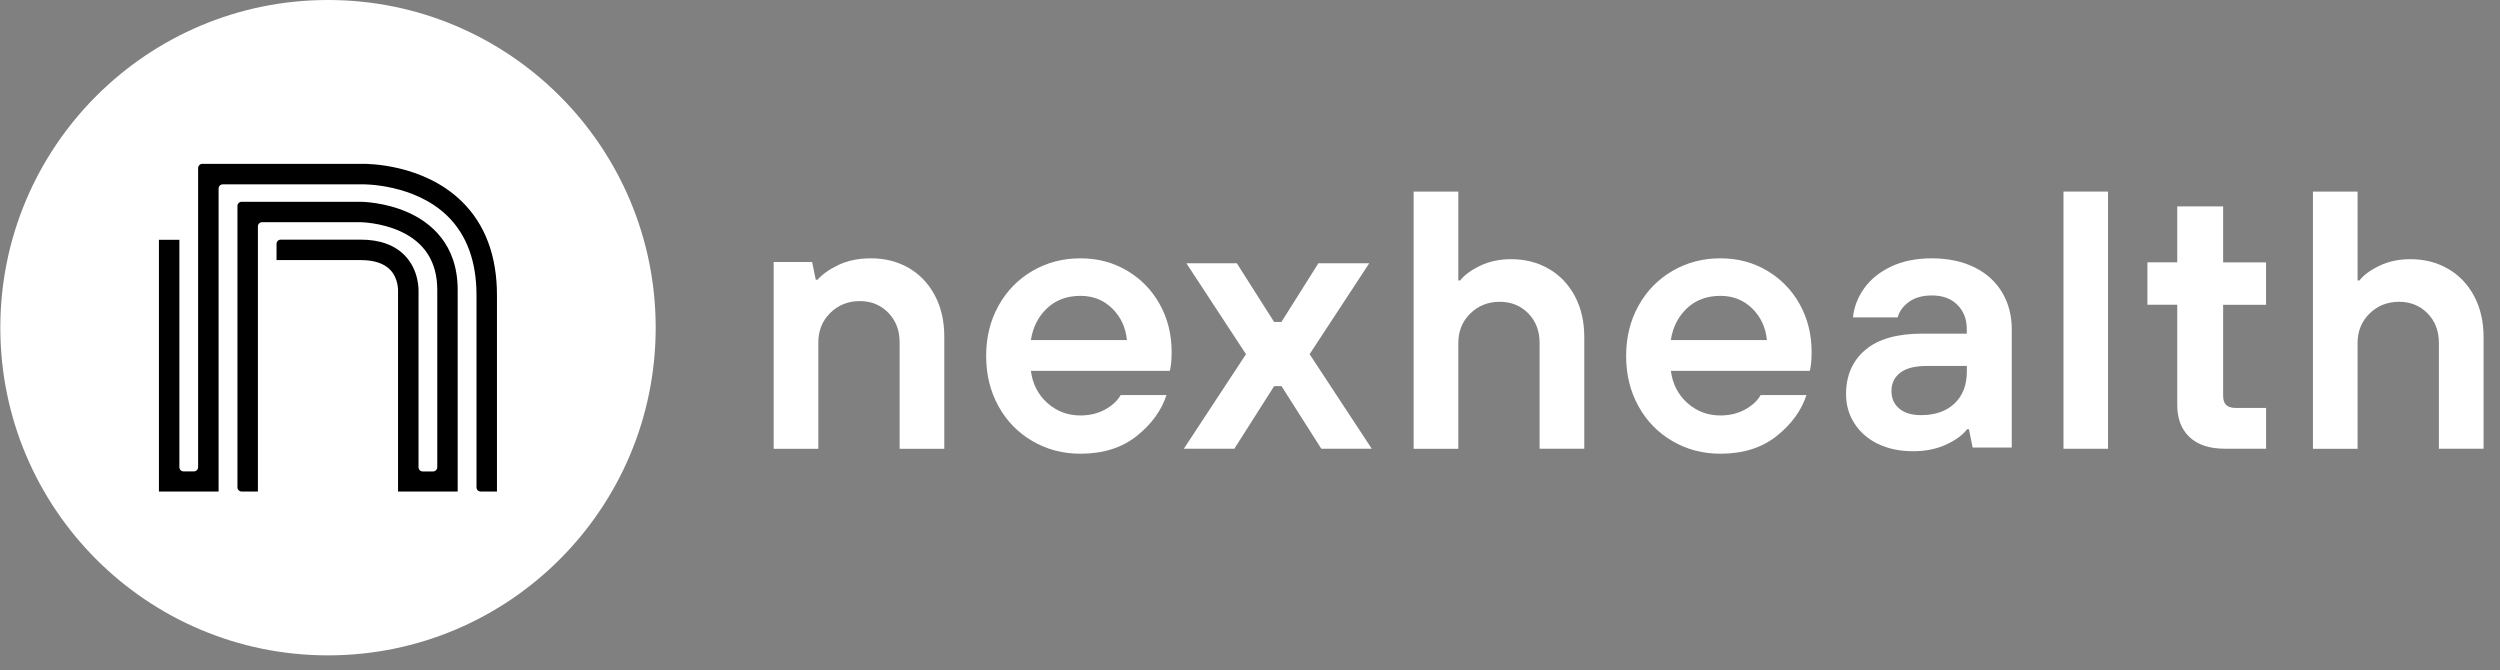 <svg width="138" height="37" viewBox="0 0 138 37" fill="none" xmlns="http://www.w3.org/2000/svg">
<rect x="0" y="0" width="138" height="37" fill="#808080" stroke="none"/>
<g clip-path="url(#clip0_209_38862)">
<path d="M18.106 36.176C28.096 36.176 36.194 28.077 36.194 18.088C36.194 8.098 28.096 0 18.106 0C8.117 0 0.018 8.098 0.018 18.088C0.018 28.077 8.117 36.176 18.106 36.176Z" fill="white"/>
<path d="M12.066 27.132H8.773V13.237H9.902V25.789C9.902 25.918 10.006 26.022 10.135 26.022H10.703C10.832 26.022 10.936 25.918 10.936 25.789V9.279C10.938 9.15 11.041 9.044 11.171 9.044H20.001C20.22 9.041 23.341 9.02 25.487 11.116C26.778 12.376 27.432 14.117 27.432 16.292V27.132H26.536C26.407 27.132 26.303 27.033 26.303 26.904V16.292C26.303 14.437 25.765 12.968 24.705 11.93C22.873 10.137 20.049 10.175 20.02 10.175H12.3C12.17 10.175 12.066 10.278 12.066 10.408V27.132Z" fill="black"/>
<path d="M25.264 27.132H21.972V16.08C21.976 16.035 21.993 15.372 21.546 14.901C21.204 14.54 20.657 14.357 19.918 14.357H15.265V13.461C15.265 13.332 15.368 13.228 15.498 13.228H19.918C20.986 13.228 21.815 13.536 22.38 14.14C23.116 14.93 23.11 15.95 23.103 16.132V25.791C23.103 25.92 23.206 26.024 23.336 26.024H23.904C24.033 26.024 24.137 25.92 24.137 25.791V15.999C24.137 14.469 23.448 13.382 22.091 12.766C21.011 12.274 19.894 12.265 19.882 12.265H14.469C14.339 12.265 14.236 12.369 14.236 12.498V27.132H13.34C13.211 27.132 13.107 27.028 13.107 26.899V11.371C13.107 11.242 13.211 11.138 13.34 11.138H19.882C19.935 11.138 21.221 11.145 22.521 11.725C23.772 12.282 25.264 13.479 25.264 16.002V27.132Z" fill="black"/>
<path d="M42.706 24.772V14.462H44.828L45.031 15.44H45.132C45.387 15.143 45.771 14.87 46.284 14.626C46.797 14.381 47.395 14.26 48.083 14.26C48.864 14.26 49.561 14.44 50.175 14.799C50.789 15.158 51.265 15.666 51.609 16.317C51.953 16.97 52.125 17.723 52.125 18.578V24.772H49.659V18.903C49.659 18.237 49.45 17.689 49.032 17.261C48.615 16.834 48.09 16.62 47.457 16.62C46.824 16.62 46.268 16.837 45.829 17.274C45.39 17.707 45.172 18.252 45.172 18.903V24.772H42.706Z" fill="white"/>
<path d="M56.985 24.344C56.188 23.88 55.564 23.238 55.112 22.416C54.66 21.597 54.436 20.675 54.436 19.651C54.436 18.626 54.66 17.704 55.112 16.886C55.564 16.067 56.188 15.425 56.985 14.958C57.781 14.494 58.664 14.26 59.635 14.26C60.607 14.26 61.437 14.485 62.206 14.936C62.974 15.388 63.577 16.004 64.016 16.792C64.456 17.577 64.674 18.455 64.674 19.427C64.674 19.878 64.641 20.227 64.573 20.473H56.905C57 21.199 57.301 21.787 57.815 22.245C58.328 22.703 58.934 22.933 59.635 22.933C60.149 22.933 60.604 22.824 61 22.606C61.397 22.388 61.686 22.12 61.861 21.806H64.392C64.109 22.665 63.558 23.422 62.743 24.07C61.929 24.718 60.893 25.045 59.638 25.045C58.667 25.045 57.784 24.811 56.988 24.347L56.985 24.344ZM62.206 18.77C62.138 18.072 61.867 17.493 61.397 17.029C60.923 16.565 60.339 16.331 59.638 16.331C58.897 16.331 58.282 16.559 57.797 17.016C57.311 17.474 57.016 18.06 56.905 18.77H62.206Z" fill="white"/>
<path d="M68.132 24.771H65.347L68.779 19.551L65.488 14.533H68.273L70.331 17.771H70.735L72.775 14.533H75.581L72.29 19.551L75.722 24.771H72.937L70.738 21.313H70.334L68.135 24.771H68.132Z" fill="white"/>
<path d="M78.033 24.772V10.575H80.499V15.482H80.6C80.831 15.186 81.196 14.914 81.702 14.671C82.21 14.427 82.778 14.307 83.411 14.307C84.191 14.307 84.887 14.486 85.502 14.844C86.116 15.201 86.592 15.707 86.936 16.354C87.28 17.004 87.452 17.753 87.452 18.604V24.769H84.986V18.931C84.986 18.268 84.777 17.722 84.359 17.297C83.942 16.872 83.416 16.659 82.784 16.659C82.151 16.659 81.595 16.875 81.156 17.309C80.717 17.741 80.499 18.283 80.499 18.931V24.772H78.033Z" fill="white"/>
<path d="M92.312 24.344C91.515 23.88 90.891 23.238 90.439 22.416C89.987 21.597 89.763 20.675 89.763 19.651C89.763 18.626 89.987 17.704 90.439 16.886C90.891 16.067 91.515 15.425 92.312 14.958C93.108 14.494 93.99 14.26 94.962 14.26C95.933 14.26 96.764 14.485 97.532 14.936C98.301 15.388 98.904 16.004 99.343 16.792C99.78 17.577 100.001 18.455 100.001 19.427C100.001 19.878 99.968 20.227 99.9 20.473H92.232C92.327 21.199 92.628 21.787 93.142 22.245C93.656 22.703 94.261 22.933 94.962 22.933C95.475 22.933 95.93 22.824 96.327 22.606C96.724 22.388 97.013 22.12 97.188 21.806H99.719C99.436 22.665 98.885 23.422 98.07 24.07C97.253 24.718 96.22 25.045 94.965 25.045C93.993 25.045 93.111 24.811 92.315 24.347L92.312 24.344ZM97.532 18.77C97.465 18.072 97.194 17.493 96.724 17.029C96.25 16.565 95.666 16.331 94.962 16.331C94.221 16.331 93.606 16.559 93.12 17.016C92.635 17.474 92.34 18.06 92.229 18.77H97.529H97.532Z" fill="white"/>
<path d="M103.656 24.502C103.098 24.225 102.668 23.847 102.361 23.367C102.054 22.887 101.902 22.352 101.902 21.758C101.902 20.733 102.256 19.918 102.962 19.318C103.668 18.718 104.716 18.417 106.101 18.417H108.567V18.174C108.567 17.62 108.394 17.171 108.046 16.826C107.7 16.482 107.234 16.309 106.649 16.309C106.12 16.309 105.692 16.429 105.363 16.672C105.038 16.915 104.834 17.198 104.753 17.521H102.286C102.339 16.955 102.544 16.42 102.897 15.922C103.25 15.423 103.746 15.02 104.385 14.716C105.023 14.411 105.779 14.26 106.646 14.26C107.514 14.26 108.325 14.426 108.992 14.756C109.657 15.088 110.166 15.549 110.519 16.143C110.872 16.737 111.049 17.411 111.049 18.168V24.705H108.889L108.685 23.693H108.582C108.35 24.004 107.972 24.284 107.442 24.533C106.912 24.782 106.299 24.908 105.608 24.908C104.861 24.908 104.208 24.77 103.65 24.493L103.656 24.502ZM107.898 22.265C108.347 21.835 108.57 21.247 108.57 20.506V20.201H106.349C105.695 20.201 105.211 20.327 104.89 20.576C104.57 20.826 104.409 21.161 104.409 21.579C104.409 21.998 104.552 22.308 104.837 22.552C105.122 22.795 105.521 22.915 106.038 22.915C106.826 22.915 107.446 22.699 107.895 22.265H107.898Z" fill="white"/>
<path d="M116.363 24.772H113.905V10.575H116.363V24.772Z" fill="white"/>
<path d="M122.801 24.768C121.962 24.768 121.317 24.555 120.863 24.129C120.409 23.703 120.184 23.11 120.184 22.35V16.821H118.537V14.482H120.184V11.393H122.717V14.485H125.086V16.824H122.717V21.843C122.717 22.075 122.77 22.242 122.883 22.353C122.992 22.461 123.164 22.517 123.399 22.517H125.089V24.771H122.804L122.801 24.768Z" fill="white"/>
<path d="M127.674 24.772V10.575H130.139V15.482H130.241C130.472 15.186 130.837 14.914 131.343 14.671C131.851 14.427 132.418 14.307 133.052 14.307C133.832 14.307 134.528 14.486 135.143 14.844C135.757 15.201 136.233 15.707 136.577 16.354C136.921 17.004 137.093 17.753 137.093 18.604V24.769H134.627V18.931C134.627 18.268 134.418 17.722 134 17.297C133.583 16.872 133.057 16.659 132.425 16.659C131.792 16.659 131.236 16.875 130.797 17.309C130.358 17.741 130.139 18.283 130.139 18.931V24.772H127.674Z" fill="white"/>
</g>
<defs>
<clipPath id="clip0_209_38862">
<rect width="137.106" height="36.176" fill="white" transform="translate(0.019 0)"/>
</clipPath>
</defs>
</svg>
